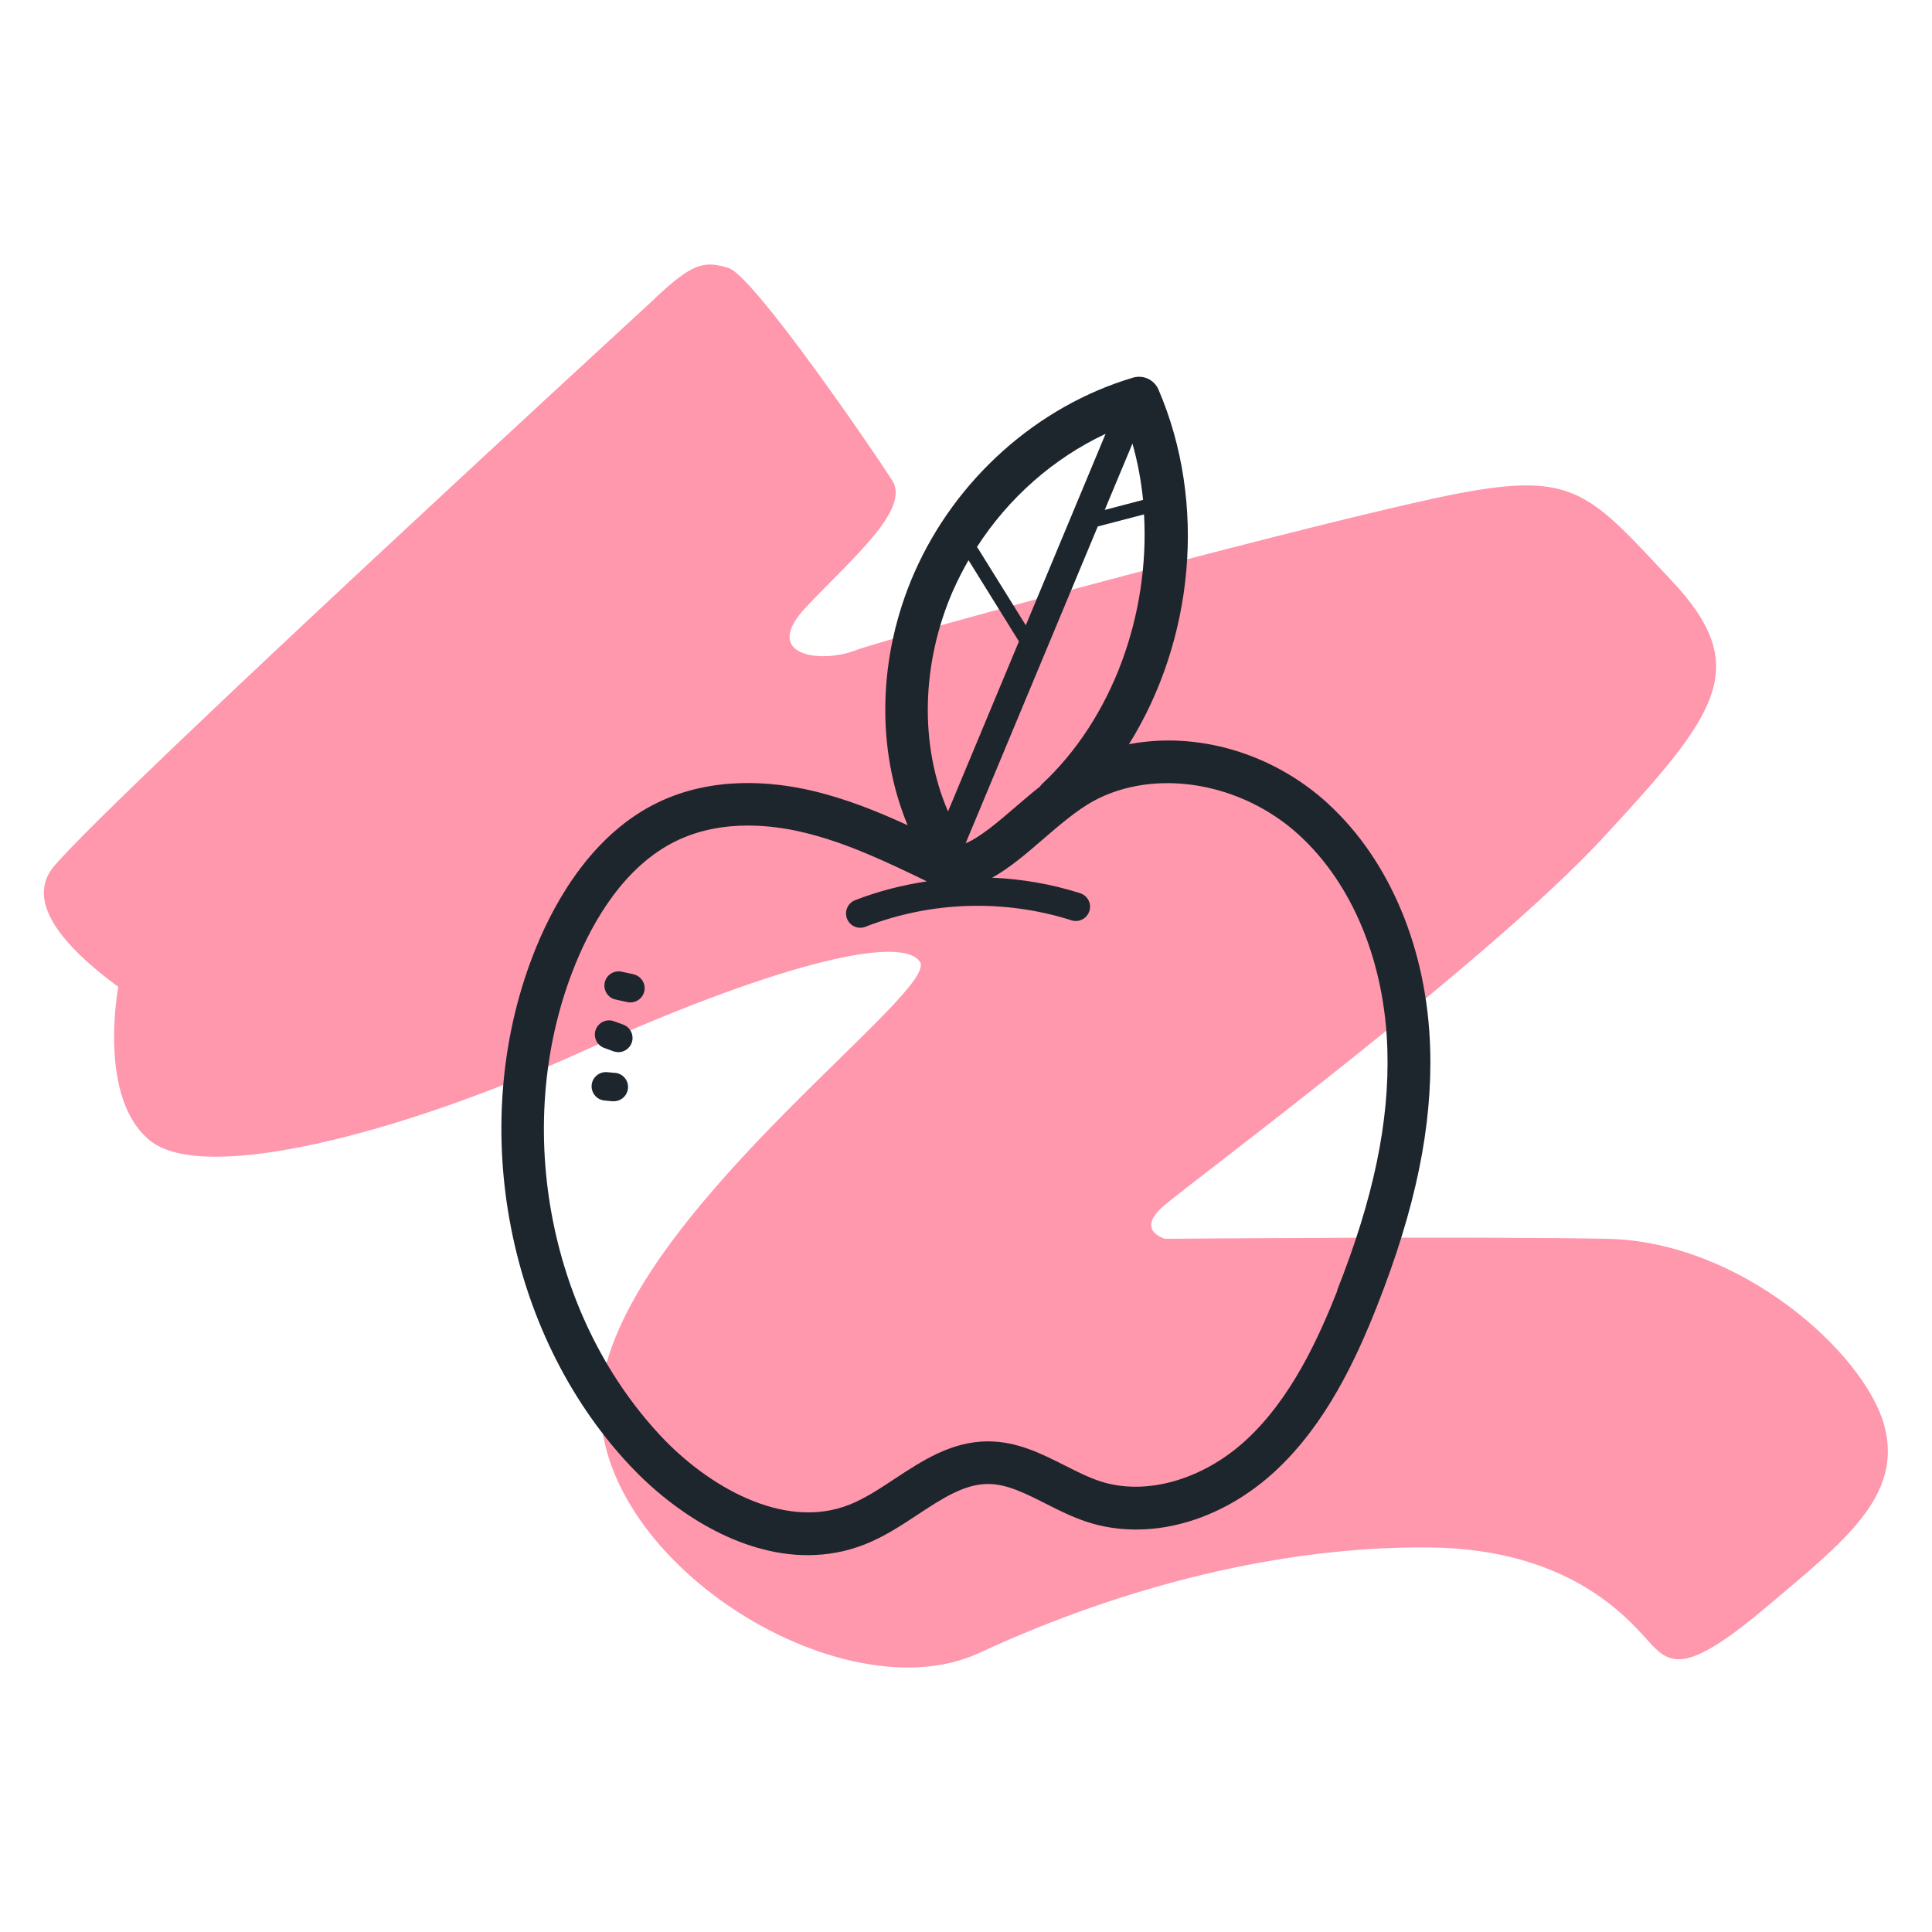<?xml version="1.0" encoding="UTF-8"?>
<svg xmlns="http://www.w3.org/2000/svg" id="Layer_1" data-name="Layer 1" viewBox="0 0 200 200">
  <defs>
    <style>
      .cls-1 {
        fill: #ff97ad;
      }

      .cls-1, .cls-2 {
        stroke-width: 0px;
      }

      .cls-2 {
        fill: #1d252d;
      }
    </style>
  </defs>
  <path class="cls-1" d="M67.81,30.89c-1.2,1.12-55.19,50.66-62.16,58.71-3.22,3.72,1.06,8.5,6.6,12.56,0,0-2.23,11.61,3.37,15.98,5.6,4.37,25.67-.68,44.65-9.29,18.98-8.6,32.91-12.29,34.96-9.29,2.05,3-28.4,24.58-32.64,42.33-4.23,17.75,23.76,36.19,38.78,29.22,15.02-6.96,31.41-11.06,46.56-10.92,15.16.14,21.03,7.92,23.08,10.1,2.05,2.18,3.96,2.73,11.88-3.96,7.92-6.69,14.2-11.47,12.15-18.84-2.05-7.37-14.75-18.98-28.68-19.25-13.93-.27-45.75,0-45.75,0,0,0-3.14-.82-.14-3.41,3-2.59,33.59-25.26,45.47-38.1,11.88-12.84,15.57-17.61,7.1-26.63-8.47-9.01-9.97-11.33-22.12-9.01-12.15,2.32-58.85,14.88-62.41,16.25-3.55,1.37-9.83.55-5.05-4.51s10.81-10.1,8.9-13.1c-1.91-3-14.34-21.17-16.93-21.98-2.59-.82-3.77-.48-7.65,3.14Z"></path>
  <path class="cls-2" d="M137.51,83.22c-5.8-5.32-13.63-7.52-20.64-6.18,6.69-10.74,8.12-24.92,3.06-36.7-.44-1.03-1.58-1.57-2.66-1.24-9.91,2.95-18.36,10.5-22.62,20.19-3.79,8.64-3.97,18.27-.69,26.14-3.18-1.46-6.47-2.78-9.96-3.59-4.11-.95-10.21-1.51-15.89,1.23-6.65,3.21-10.52,9.92-12.6,14.98-7.27,17.73-3.3,39.78,9.66,53.62,4.61,4.92,11.41,9.32,18.44,9.32,1.98,0,3.98-.35,5.95-1.13,1.98-.79,3.75-1.95,5.46-3.08,2.47-1.63,4.8-3.16,7.25-3.16h.03c1.94,0,3.88.99,5.94,2.03,1.36.69,2.77,1.4,4.3,1.9,6.29,2.05,13.76.03,19.49-5.28,5.28-4.89,8.39-11.68,10.51-17.04,4-10.13,5.75-18.61,5.51-26.68-.3-10.22-4.15-19.46-10.55-25.33ZM107.8,81.23c-.06.06-.09.14-.15.2-.86.68-1.7,1.4-2.53,2.11-1.82,1.57-3.68,3.15-5.16,3.76l13.68-32.8,4.79-1.25c.59,10.34-3.24,21.12-10.63,27.98ZM118.32,51.75l-3.96,1.04,2.87-6.87c.54,1.9.9,3.85,1.1,5.83ZM114.45,44.91l-8.26,19.82-4.98-8.01s-.06-.06-.08-.09c3.28-5.1,7.94-9.2,13.32-11.72ZM98.7,61.06c.46-1.05.99-2.07,1.56-3.07l5.22,8.41-7.34,17.6c-2.95-6.82-2.8-15.3.55-22.94ZM138.44,133.61c-1.95,4.93-4.77,11.13-9.4,15.42-4.49,4.16-10.42,5.85-15.12,4.32-1.21-.39-2.41-1-3.68-1.64-2.42-1.22-4.93-2.49-7.91-2.5h-.05c-3.77,0-6.78,1.98-9.68,3.89-1.59,1.05-3.1,2.04-4.66,2.66-6.93,2.76-14.86-2.1-19.54-7.11-11.82-12.62-15.44-32.74-8.8-48.93,1.78-4.35,5.04-10.08,10.43-12.68,2.43-1.17,5-1.58,7.4-1.58,2.07,0,4,.3,5.58.67,4.46,1.03,8.77,3.09,12.94,5.11-2.53.38-5.03,1.01-7.43,1.95-.76.29-1.13,1.15-.84,1.91.23.58.78.94,1.37.94.18,0,.36-.03.53-.1,6.81-2.65,14.39-2.88,21.34-.67.77.25,1.6-.18,1.85-.96.25-.77-.18-1.6-.96-1.85-2.96-.94-6.03-1.47-9.11-1.6,1.8-.99,3.56-2.5,5.28-3.99,1.72-1.48,3.5-3.01,5.2-3.94,6.35-3.46,15.32-1.98,21.32,3.53,5.53,5.07,8.86,13.17,9.12,22.21.22,7.45-1.43,15.38-5.21,24.93ZM63.69,111.07l-.83-.08c-.81-.07-1.53.51-1.61,1.32-.08.81.51,1.53,1.31,1.61.68.07.78.08.88.08.03,0,.07,0,.1,0,.76,0,1.4-.58,1.47-1.35.07-.8-.52-1.51-1.33-1.59ZM65.57,100.85l-1.22-.26c-.8-.17-1.58.33-1.75,1.13-.17.79.33,1.58,1.13,1.75l1.22.27c.1.02.21.03.31.03.68,0,1.29-.47,1.44-1.16.17-.79-.33-1.58-1.13-1.75ZM64.52,106.07l-.96-.35c-.76-.28-1.61.11-1.89.87-.28.76.11,1.61.87,1.89l.96.35c.17.06.34.09.51.09.6,0,1.16-.37,1.38-.96.28-.76-.11-1.61-.87-1.89Z"></path>
</svg>
